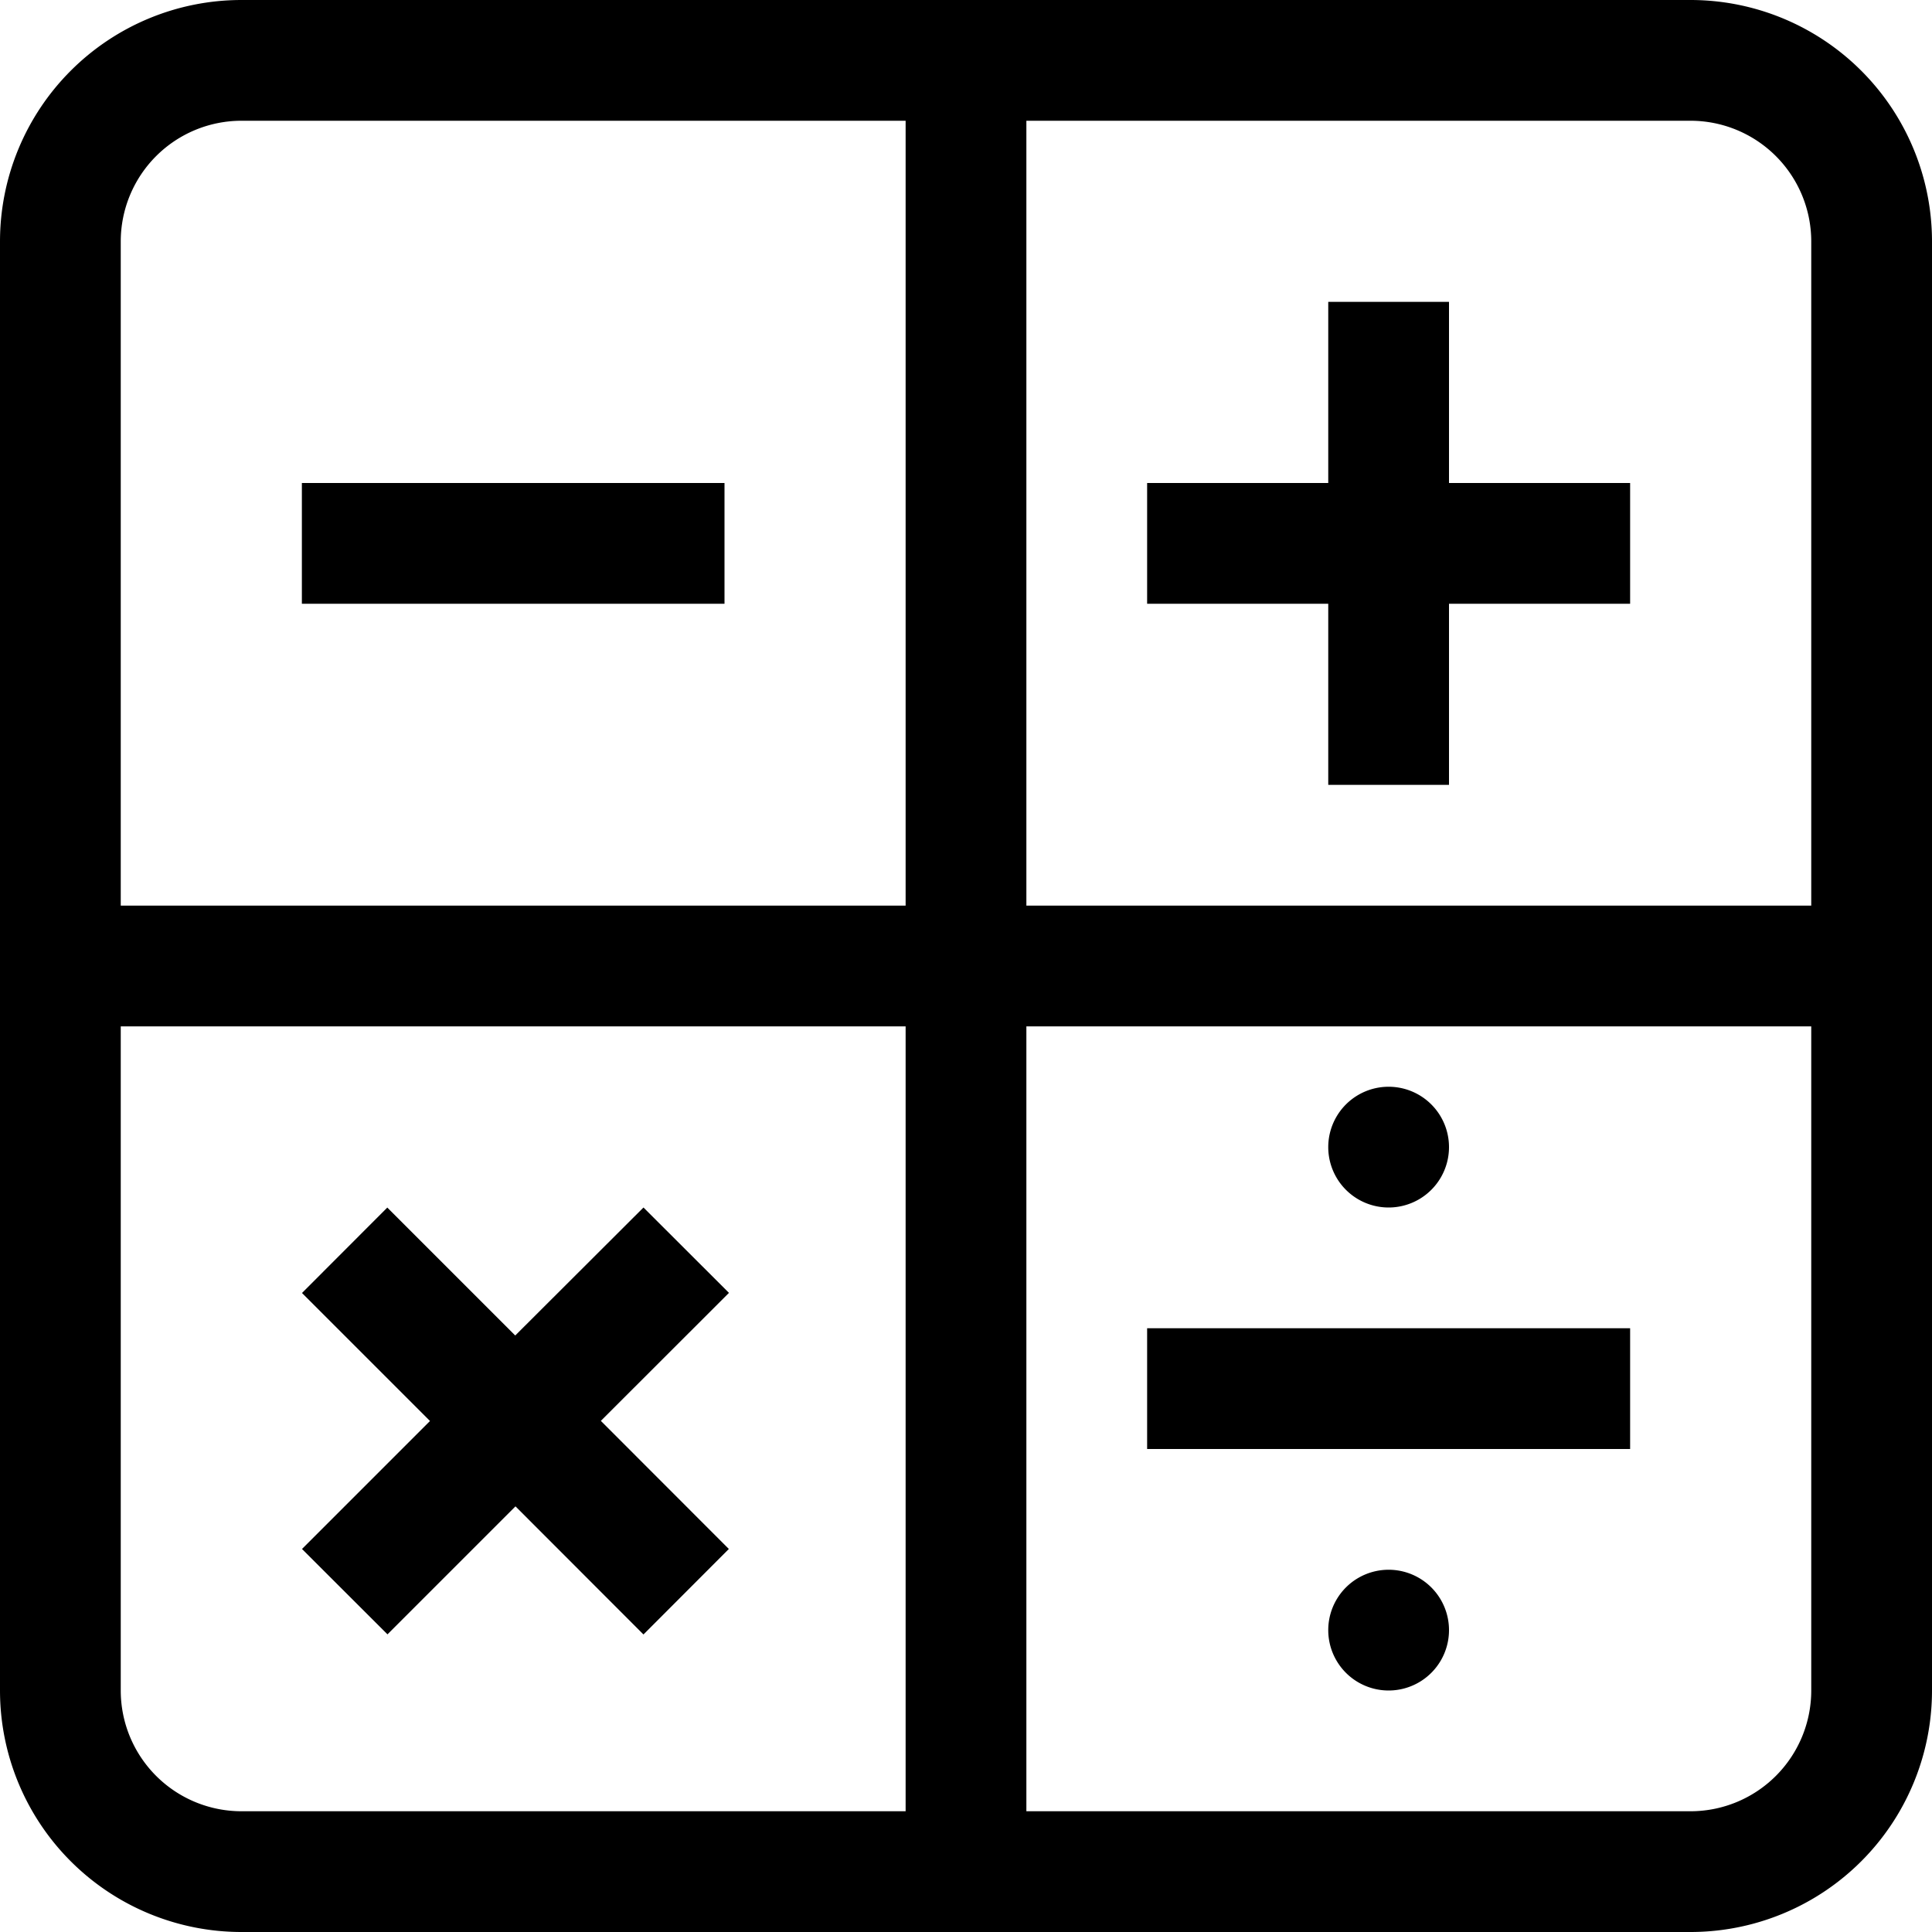 <svg xmlns="http://www.w3.org/2000/svg" width="16" height="16" viewBox="0 0 16 16">
    <path d="M13.5 4v1H12v1.5h-1V5H9.5V4H11V2.5h1V4h1.5ZM12 9.5a.5.5 0 1 1-1 0 .5.5 0 0 1 1 0ZM11.5 14a.5.5 0 1 1 0-1 .5.5 0 0 1 0 1ZM13.5 11v1h-4v-1h4ZM6 4v1H2.5V4H6ZM3.207 10l1.06 1.06L5.329 10l.708.707-1.061 1.06 1.06 1.061-.707.708-1.06-1.061-1.06 1.06-.708-.707 1.06-1.06-1.06-1.06.707-.708ZM0 2a2 2 0 0 1 2-2h12a2 2 0 0 1 2 2v12a2 2 0 0 1-2 2H2a2 2 0 0 1-2-2V2Zm14-1H8.5v6.5H15V2a1 1 0 0 0-1-1Zm1 13V8.5H8.5V15H14a1 1 0 0 0 1-1ZM1 2v5.5h6.5V1H2a1 1 0 0 0-1 1Zm0 12a1 1 0 0 0 1 1h5.5V8.5H1V14Z"/>
</svg>
